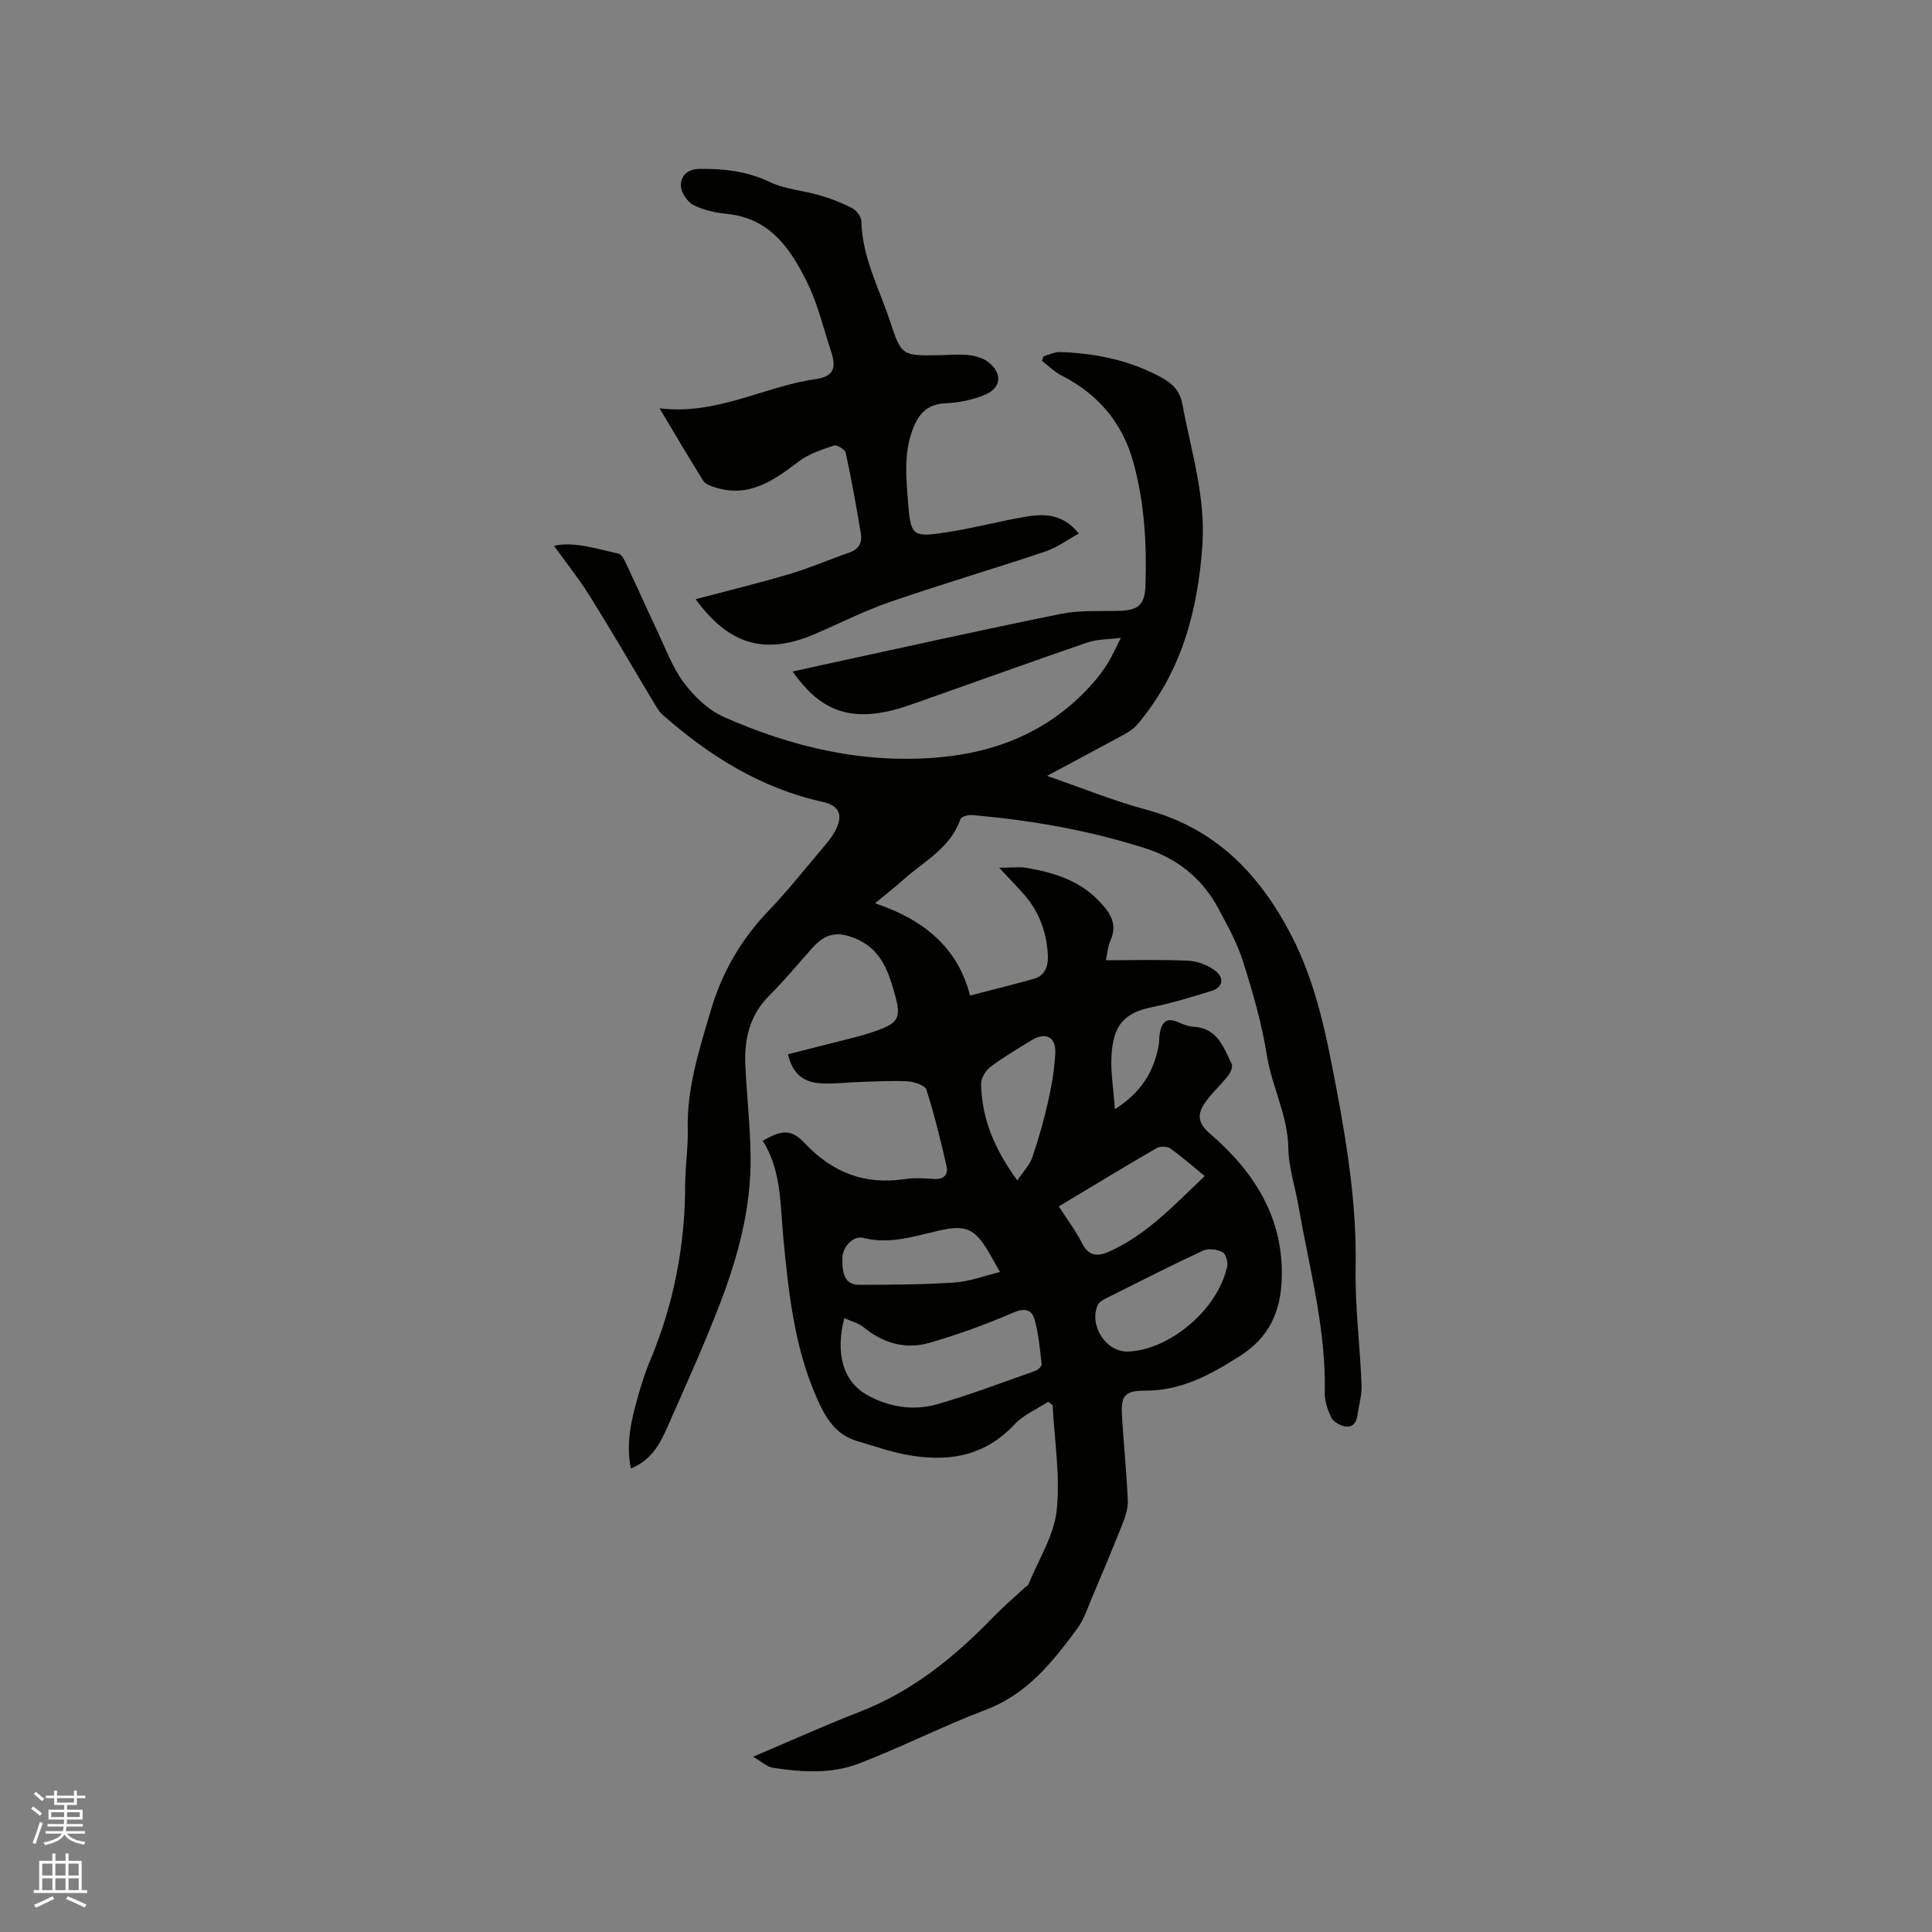 <svg enable-background="new 0 0 400 400" viewBox="0 0 400 400" xmlns="http://www.w3.org/2000/svg"><rect x="0" y="0" width="400" height="400" fill="#808080" stroke="none"/><path d="m6.44 374.46.42-.45c.65.47 1.27.95 1.85 1.44l-.45.49c-.65-.56-1.25-1.06-1.82-1.48m.93 7.33-.63-.26c.55-1.36 1.05-2.8 1.52-4.33.19.1.38.19.59.27-.46 1.29-.95 2.73-1.48 4.32m-.38-10.38.44-.42c.43.34 1.01.82 1.74 1.44l-.49.49c-.53-.51-1.09-1.01-1.69-1.51m2.5.35h1.72v-1.04h.59v1.04h3.52v-1.04h.59v1.04h1.75v.53h-1.75v1.42h-2.03v.97h3.22v2.03h-3.24c0 .35-.01.66-.03.93h3.32v.53h-3.37c-.03.27-.08.58-.15.94h3.96v.53h-3.71c.67.92 1.93 1.48 3.79 1.68-.13.24-.23.44-.29.59-2.13-.38-3.48-1.08-4.04-2.12-.43.97-1.77 1.72-4.03 2.23-.09-.19-.2-.37-.33-.55 2.1-.42 3.37-1.03 3.81-1.83h-3.36v-.53h3.58c.08-.29.13-.61.16-.94h-3.33v-.53h3.39c.02-.27.04-.58.04-.93h-3.23v-2.03h3.25v-.97h-2.07v-1.42h-1.73zm1.12 3.44v1h2.65c.01-.3.02-.44.01-.4v-.25-.35zm1.19-2h3.52v-.91h-3.52zm4.71 2h-2.63v.59c0 .15-.01.28-.01.4h2.64z" fill="#fbfcfa"/><path d="m13.56 383.74h.63v1.52h2.72v6.07h1.13v.6h-11.06v-.6h1.13v-6.07h2.73v-1.52h.63v1.52h2.1v-1.52zm-2.69 8.83.38.56c-1.24.63-2.53 1.25-3.85 1.85-.1-.21-.21-.42-.34-.63 1.36-.55 2.63-1.15 3.81-1.78m-2.13-4.27h2.1v-2.45h-2.1zm0 3.04h2.1v-2.46h-2.1zm2.72-3.04h2.1v-2.45h-2.1zm0 3.04h2.1v-2.46h-2.1zm6.07 3.6c-1.41-.71-2.7-1.3-3.86-1.78l.35-.56c1.45.62 2.75 1.19 3.88 1.72zm-1.25-9.09h-2.1v2.45h2.1zm-2.09 5.49h2.1v-2.46h-2.1z" fill="#fbfcfa"/><g fill="#010100"><path d="m216.77 160.64c7.21 2.48 13.76 5.17 20.55 6.99 14.3 3.84 23.43 13.29 30.01 25.97 5.31 10.23 7.39 21.36 9.49 32.49 2.25 11.98 4.07 23.98 3.85 36.27-.15 8.12.91 16.26 1.23 24.41.08 2.08-.58 4.18-.86 6.28-.22 1.63-1.14 2.62-2.73 2.24-1.02-.24-2.3-.98-2.71-1.85-.76-1.59-1.36-3.44-1.32-5.17.28-13.18-3.23-25.81-5.45-38.63-.69-3.97-2.03-7.91-2.09-11.87-.09-6.83-3.42-12.77-4.46-19.34-1.04-6.55-2.92-13.01-4.92-19.35-1.2-3.8-3.17-7.38-5.07-10.92-3.35-6.24-8.43-10.4-15.28-12.57-11.68-3.71-23.64-5.81-35.81-6.84-.79-.07-2.18.34-2.36.86-2.06 5.98-7.53 8.69-11.81 12.52-1.65 1.48-3.4 2.85-5.85 4.88 9.86 3.33 17.1 8.99 19.65 19.11 4.86-1.26 9.06-2.29 13.22-3.47 2.51-.71 3.02-2.9 2.89-5.08-.27-4.54-1.76-8.7-4.77-12.19-1.51-1.75-3.14-3.4-5.3-5.72 2.43 0 4.2-.25 5.86.05 5.45.98 10.62 2.51 14.7 6.73 2.42 2.5 4.05 4.82 2.44 8.38-.5 1.11-.57 2.41-.91 3.99 5.92 0 11.53-.18 17.11.1 1.94.1 4.13.96 5.65 2.16 1.65 1.3 1.62 3.31-.87 4.08-4.04 1.24-8.09 2.51-12.23 3.34-6.28 1.26-8.07 4.17-8.48 9.76-.25 3.5.39 7.06.68 11.41 5.55-3.54 8.09-7.87 9.08-13.25.15-.83.07-1.7.23-2.53.39-2.08 1.29-3.34 3.7-2.28 1.06.47 2.21.93 3.34.99 4.9.27 6.14 4.26 7.84 7.69.28.56-.23 1.78-.73 2.42-1.44 1.83-3.2 3.41-4.57 5.29-2.04 2.79-1.7 4.56.92 6.82 9.15 7.9 15.16 17.46 14.74 29.97-.22 6.55-2.43 12-8.61 15.93s-12.09 7.23-19.71 7.21c-4.46-.01-5.03 1.25-4.74 5.63.37 5.71.94 11.41 1.19 17.13.07 1.58-.49 3.28-1.09 4.79-2.01 5.1-4.14 10.16-6.28 15.21-.95 2.23-1.71 4.64-3.12 6.54-5.1 6.89-10.34 13.53-18.9 16.77-8.88 3.36-17.39 7.71-26.25 11.12-5.73 2.21-11.9 1.82-17.92.87-1.19-.19-2.23-1.23-4.01-2.27 7.99-3.38 14.92-6.54 22.02-9.28 10.85-4.2 19.57-11.26 27.54-19.48 2.13-2.2 4.46-4.2 6.7-6.28.23-.22.62-.35.72-.61 2.07-5.09 5.28-10.06 5.86-15.31.78-7.15-.46-14.52-.83-21.79-.3-.25-.61-.5-.91-.75-2.36 1.55-5.13 2.71-7 4.71-6.4 6.85-14.22 7.86-22.78 6.19-3.31-.65-6.51-1.81-9.76-2.75-4.39-1.28-6.46-4.62-8.23-8.58-4.78-10.65-5.97-21.96-7.07-33.38-.67-6.87-.34-14.04-4.28-20.21 3.99-2.29 5.91-2.47 8.74.53 5.73 6.07 12.43 8.65 20.7 7.39 1.97-.3 4.03-.15 6.04-.02 1.99.13 2.98-.87 2.59-2.61-1.21-5.33-2.51-10.66-4.17-15.86-.29-.91-2.46-1.65-3.8-1.73-3.26-.2-6.55.02-9.83.11-2.75.08-5.51.46-8.24.29-3.88-.24-5.88-2.18-6.8-6.02 4.59-1.16 9.19-2.32 13.79-3.49.82-.21 1.64-.44 2.45-.69 7.26-2.28 7.49-3.02 5.33-10.13-1.3-4.28-3.15-7.75-7.47-9.6-3.73-1.6-6.29-1.18-9 1.84-2.98 3.31-5.8 6.77-8.96 9.91-4.11 4.09-5.22 9.08-4.96 14.55.3 6.25 1 12.48 1.08 18.73.15 10.64-2.6 20.8-6.38 30.63-3.3 8.59-7.12 16.99-10.83 25.42-1.53 3.48-3.34 6.87-7.56 8.59-1.11-5.31.12-10.18 1.48-15 .69-2.44 1.45-4.88 2.44-7.22 4.92-11.68 7.29-23.84 7.31-36.51 0-3.81.63-7.63.53-11.43-.21-8.54 2.35-16.42 4.72-24.49 2.36-8.07 6.29-14.83 12.03-20.83 4.03-4.21 7.65-8.8 11.42-13.25.82-.97 1.64-1.97 2.25-3.07 1.85-3.34 1.11-5.42-2.52-6.22-12.79-2.82-23.43-9.52-33.1-18.02-.69-.61-1.19-1.47-1.68-2.28-4.42-7.36-8.71-14.79-13.25-22.07-2.29-3.68-5.02-7.09-7.56-10.64 4.14-.93 8.75.61 13.37 1.63.62.14 1.16 1.2 1.51 1.94 2.21 4.69 4.3 9.42 6.52 14.1 1.72 3.62 3.12 7.53 5.49 10.68 2.14 2.85 5.05 5.66 8.25 7.08 14.22 6.3 29.1 9.8 44.8 8.35 12.85-1.19 23.9-6.13 32.35-16.18.95-1.13 1.8-2.36 2.56-3.63.76-1.26 1.36-2.62 2.52-4.92-2.78.36-4.96.29-6.88.95-11.19 3.84-22.32 7.87-33.49 11.8-2.69.94-5.38 1.97-8.16 2.54-8.41 1.73-14.14-.71-19.43-8.31 2.27-.5 4.35-.97 6.43-1.42 16.35-3.54 32.68-7.19 49.08-10.51 3.89-.79 8-.52 12.01-.63 3.96-.1 5.39-1.15 5.53-5.26.28-8.6-.21-17.16-2.52-25.52-2.27-8.22-7.31-14.09-14.86-17.95-1.48-.75-2.7-2-4.05-3.02.11-.32.21-.63.32-.95 1.16-.31 2.34-.94 3.49-.89 7.49.29 14.7 1.75 21.32 5.5 2.15 1.22 3.47 2.77 3.95 5.34 1.79 9.66 4.83 19.09 4.13 29.15-.95 13.74-4.4 26.49-13.54 37.2-.79.93-1.94 1.61-3.03 2.2-5.09 2.77-10.18 5.47-15.6 8.37zm-41.97 112.26c-1.86 7.22-.32 13.05 4.68 15.89 4.38 2.48 9.53 3.37 14.45 1.97 6.89-1.96 13.6-4.54 20.37-6.92.57-.2 1.41-.97 1.36-1.38-.35-3.13-.62-6.32-1.48-9.32-.59-2.06-2.08-2.39-4.47-1.35-5.59 2.43-11.36 4.52-17.22 6.21-4.94 1.43-9.6.16-13.66-3.19-1.05-.88-2.52-1.22-4.03-1.91zm44.41-23.13c1.76 2.74 3.51 5.03 4.78 7.56 1.38 2.73 3.16 2.91 5.64 1.8 7.74-3.45 13.35-9.52 19.8-15.64-2.58-2.1-4.77-4.04-7.15-5.72-.66-.46-2.1-.47-2.82-.06-6.68 3.87-13.28 7.88-20.25 12.06zm14.2 30.06c8.13-.16 18.53-8.14 20.66-17.59.21-.93-.28-2.65-.96-3-1.13-.57-2.91-.83-3.99-.33-6.72 3.12-13.32 6.48-19.94 9.8-.71.36-1.62.82-1.9 1.47-1.86 4.24 1.67 9.69 6.13 9.65zm-26.37-16.47c-.96-1.69-1.61-2.88-2.3-4.06-2.92-4.99-4.82-5.79-10.42-4.5-5.13 1.18-10.16 2.88-15.6 1.49-2.04-.52-4.21 1.82-4.3 4-.16 3.97.8 5.73 3.54 5.72 6.55-.02 13.11-.04 19.64-.48 3.09-.2 6.11-1.37 9.44-2.17zm3.58-18.96c1.3-1.94 2.57-3.22 3.1-4.75 1.29-3.8 2.4-7.67 3.28-11.58.74-3.28 1.31-6.65 1.49-10.01.18-3.39-2.02-4.47-4.94-2.68-2.88 1.78-5.82 3.5-8.51 5.53-.99.75-1.95 2.34-1.92 3.53.15 7.08 2.69 13.35 7.5 19.96z"/><path d="m144.03 124.05c6.69-1.77 13.17-3.34 19.56-5.24 4.14-1.23 8.12-2.98 12.21-4.39 1.97-.67 2.75-2.05 2.44-3.89-.93-5.62-1.94-11.22-3.14-16.79-.15-.68-1.85-1.7-2.47-1.49-2.52.85-5.19 1.72-7.27 3.3-5.2 3.95-10.32 7.6-17.34 5.35-.87-.28-1.97-.65-2.4-1.33-2.97-4.72-5.78-9.54-9.07-15.04 11.83 1.47 21.52-4.47 32.14-6.01 3.77-.55 4.59-2.08 3.37-5.79-1.56-4.72-2.71-9.65-4.87-14.09-3.42-7.02-7.7-13.44-16.64-14.35-2.39-.24-4.9-.78-7-1.86-1.27-.66-2.58-2.62-2.59-4.01-.01-2.02 1.33-3.43 3.98-3.46 5.04-.05 9.77.5 14.45 2.73 3.18 1.51 6.94 1.75 10.38 2.76 2.3.68 4.58 1.55 6.7 2.66.88.47 1.85 1.78 1.87 2.72.16 7.42 3.67 13.86 5.92 20.65 2.39 7.23 2.53 7.18 10.2 7.06 2.01-.03 4.05-.25 6.03-.03 1.41.15 2.98.59 4.08 1.42 3 2.29 2.8 5.35-.61 6.79-2.56 1.08-5.47 1.65-8.25 1.78-3.38.16-5.19 1.78-6.44 4.66-2.21 5.09-1.69 10.41-1.28 15.67.56 7.23.87 7.49 8.23 6.34 5.43-.84 10.77-2.29 16.19-3.2 3.81-.64 7.63-.62 10.95 3.49-2.45 1.34-4.54 2.93-6.91 3.72-10.73 3.59-21.58 6.79-32.28 10.48-5.28 1.82-10.3 4.4-15.45 6.6-10.3 4.43-17.79 2.29-24.69-7.21z"/></g></svg>